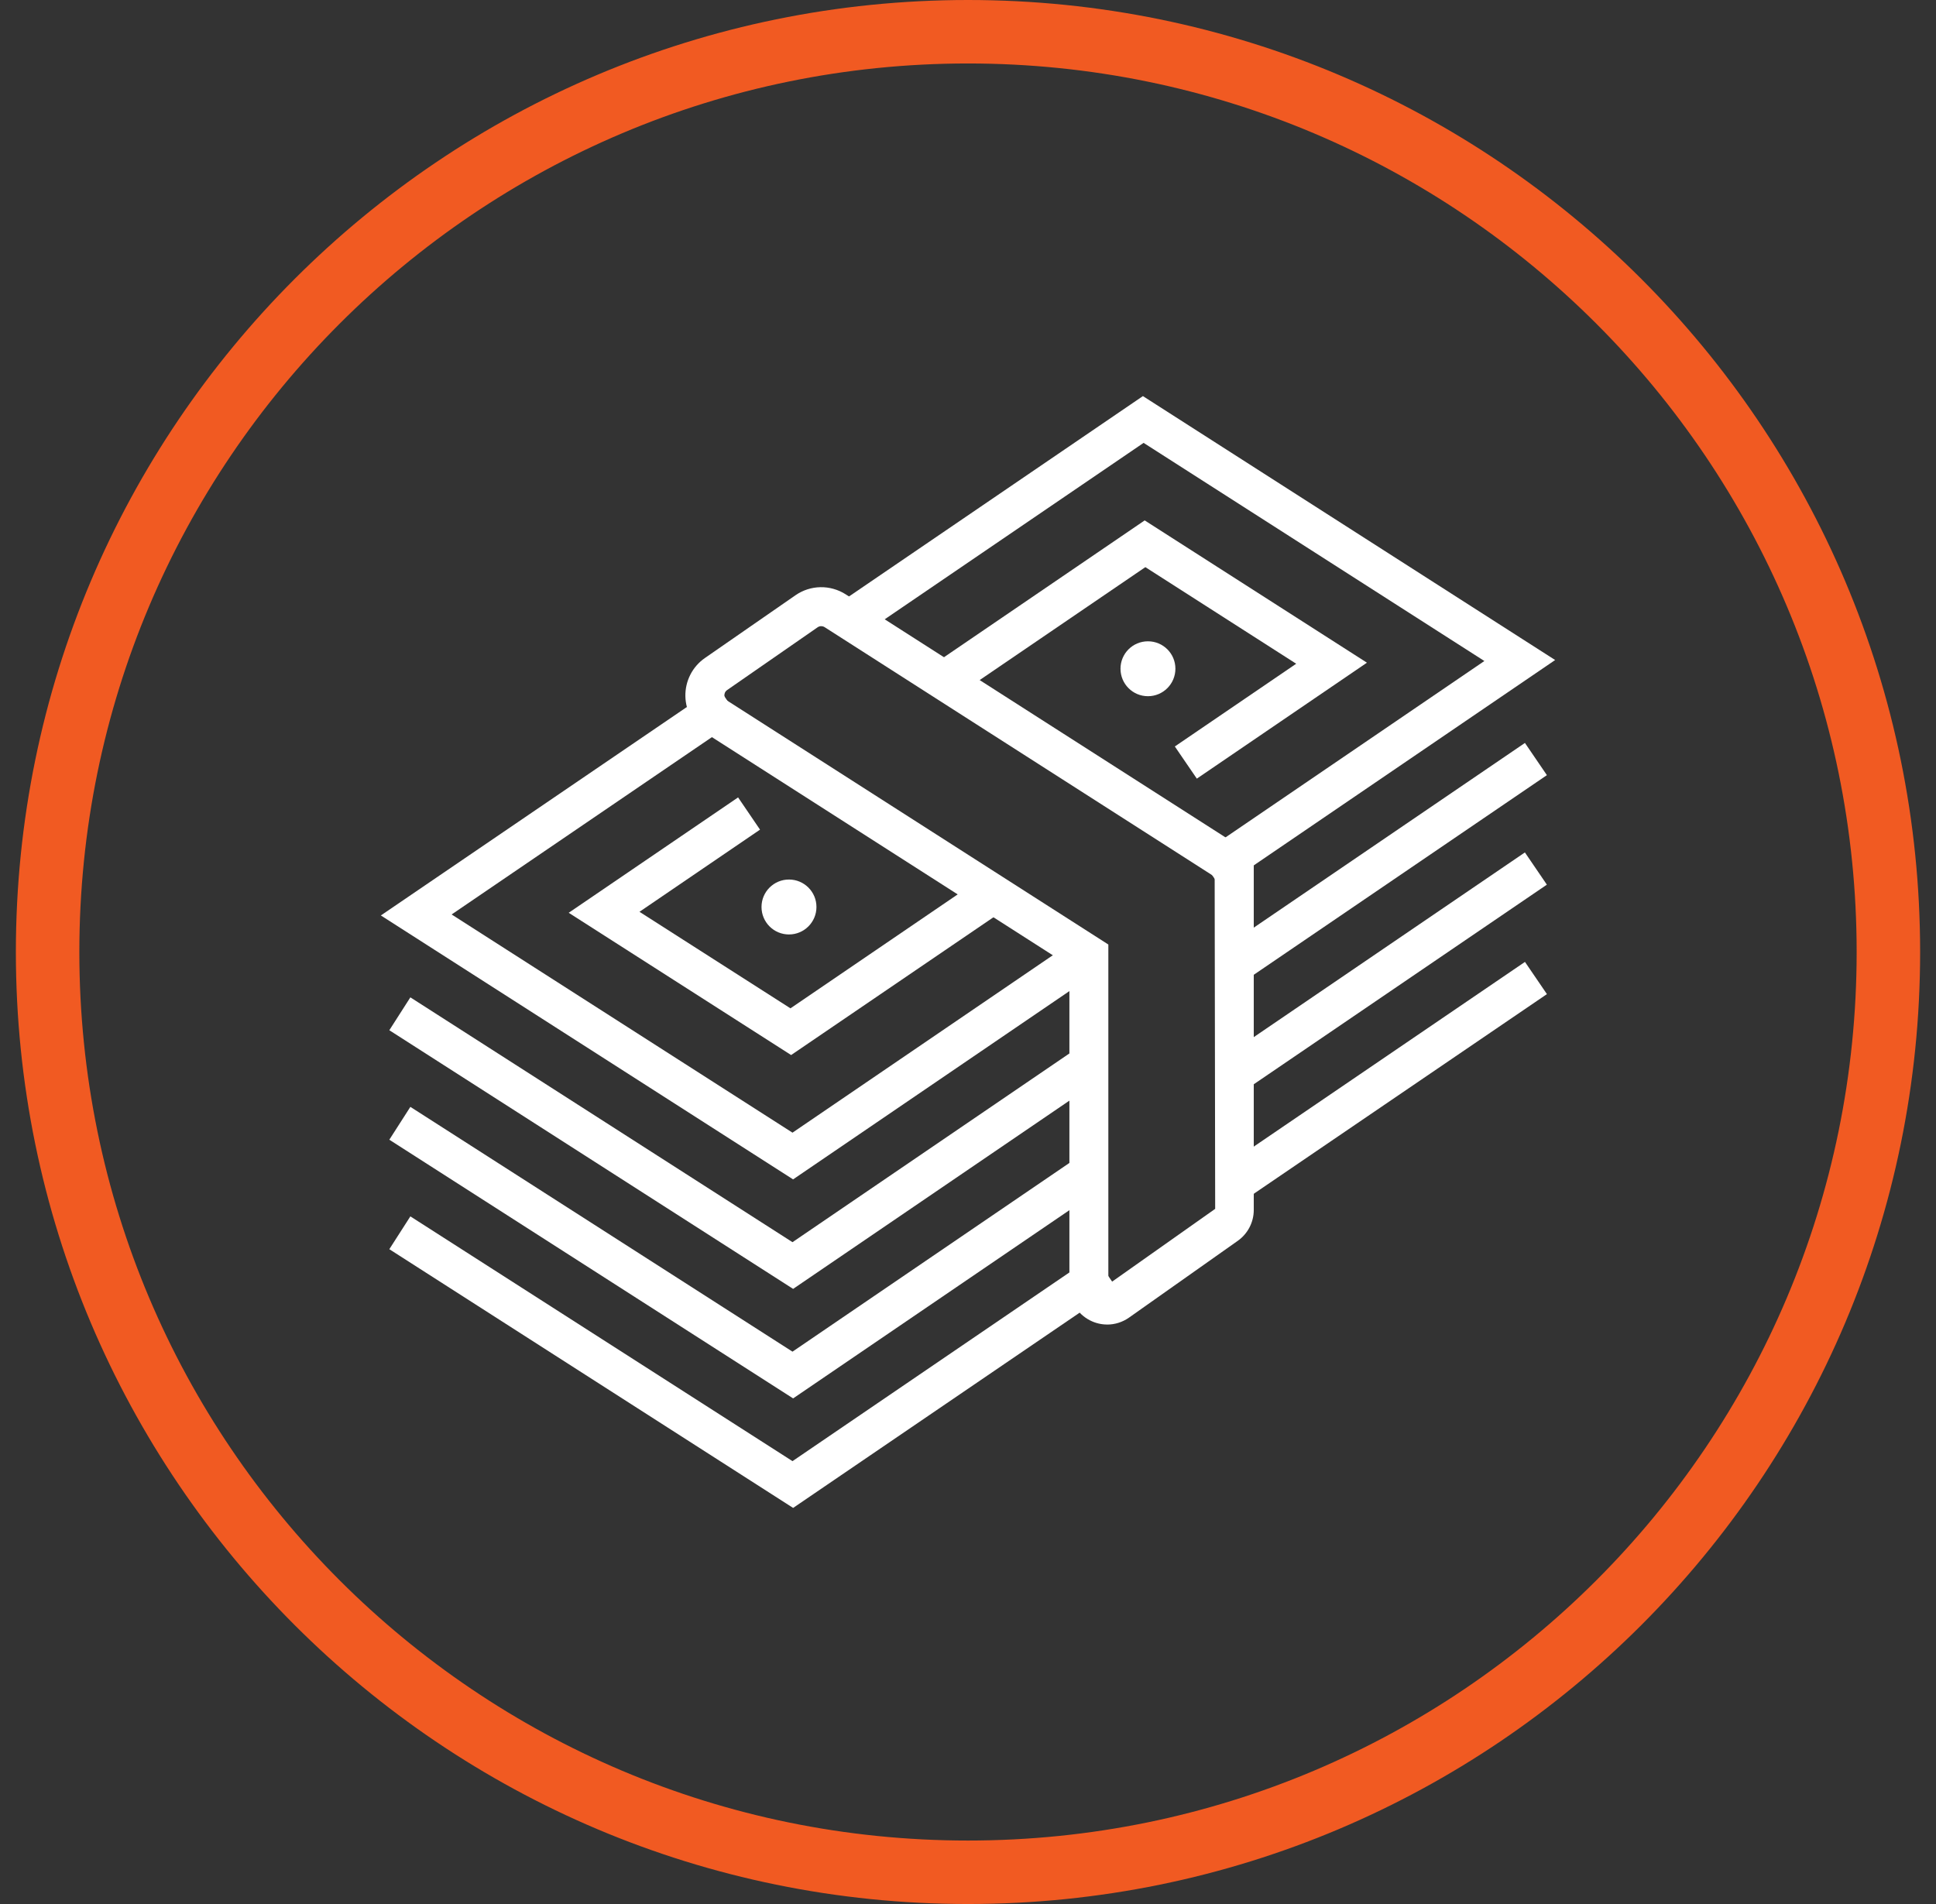 <?xml version="1.0"?>
<svg xmlns="http://www.w3.org/2000/svg" width="61" height="60" viewBox="0 0 61 60" fill="none">
<rect x="0" y="0" width="61" height="60" fill="#333333" stroke="none"/>
<path d="M30.5 59C14.484 59 1.5 46.016 1.5 30C1.5 13.984 14.484 1 30.5 1C46.516 1 59.5 13.984 59.5 30C59.5 46.016 46.516 59 30.5 59Z" stroke="#F15A22" stroke-width="2"/>
<path d="M37.035 21.073C37.035 21.55 36.648 21.939 36.17 21.939C35.691 21.939 35.305 21.552 35.305 21.073C35.305 20.595 35.691 20.209 36.17 20.209C36.648 20.209 37.035 20.595 37.035 21.073Z" fill="white"/>
<path d="M25.725 28.581C25.725 29.058 25.338 29.447 24.859 29.447C24.381 29.447 23.994 29.06 23.994 28.581C23.994 28.103 24.381 27.716 24.859 27.716C25.338 27.716 25.725 28.103 25.725 28.581Z" fill="white"/>
<path d="M38.465 27.978L37.773 26.961L46.77 20.83L36.033 13.956L26.97 20.133L26.278 19.118L36.011 12.482L49 20.799L38.465 27.978Z" fill="white"/>
<path d="M24.989 37.165L12 28.848L22.606 21.623L23.297 22.639L14.23 28.817L24.97 35.693L33.428 29.928L34.119 30.943L24.989 37.165Z" fill="white"/>
<path d="M37.71 24.537L37.017 23.523L40.841 20.916L36.088 17.872L30.006 22.018L29.314 21.003L36.067 16.399L43.07 20.883L37.71 24.537Z" fill="white"/>
<path d="M24.927 33.247L17.919 28.764L23.256 25.128L23.947 26.144L20.149 28.733L24.906 31.775L30.848 27.726L31.54 28.743L24.927 33.247Z" fill="white"/>
<path d="M24.99 40.616L12.267 32.465L12.93 31.429L24.97 39.144L33.994 32.993L34.685 34.009L24.99 40.616Z" fill="white"/>
<path d="M48.048 23.412L38.601 29.847L39.292 30.862L48.74 24.427L48.048 23.412Z" fill="white"/>
<path d="M24.99 44.067L12.267 35.915L12.93 34.88L24.97 42.594L33.72 36.63L34.412 37.647L24.99 44.067Z" fill="white"/>
<path d="M48.047 26.862L38.601 33.297L39.292 34.312L48.739 27.878L48.047 26.862Z" fill="white"/>
<path d="M24.99 47.518L12.267 39.365L12.93 38.331L24.97 46.044L34.48 39.563L35.172 40.579L24.99 47.518Z" fill="white"/>
<path d="M48.049 30.312L38.601 36.747L39.292 37.763L48.741 31.327L48.049 30.312Z" fill="white"/>
<path d="M34.884 41.739C34.696 41.739 34.509 41.694 34.336 41.604C33.94 41.398 33.695 40.994 33.695 40.548V30.437L22.255 23.116C21.85 22.858 21.605 22.417 21.595 21.939C21.587 21.46 21.816 21.009 22.21 20.736L25.061 18.76C25.536 18.429 26.159 18.418 26.648 18.73L39.504 26.958V38.129C39.504 38.515 39.315 38.879 39 39.101L35.572 41.522C35.366 41.666 35.127 41.74 34.887 41.74L34.884 41.739ZM25.876 19.732C25.837 19.732 25.796 19.743 25.761 19.768L22.911 21.745C22.834 21.799 22.824 21.873 22.824 21.914C22.824 21.955 22.837 22.029 22.916 22.08L34.922 29.764V40.471L38.288 38.094L38.272 27.629L25.985 19.765C25.952 19.743 25.914 19.733 25.876 19.733V19.732Z" fill="white"/>
</svg>

